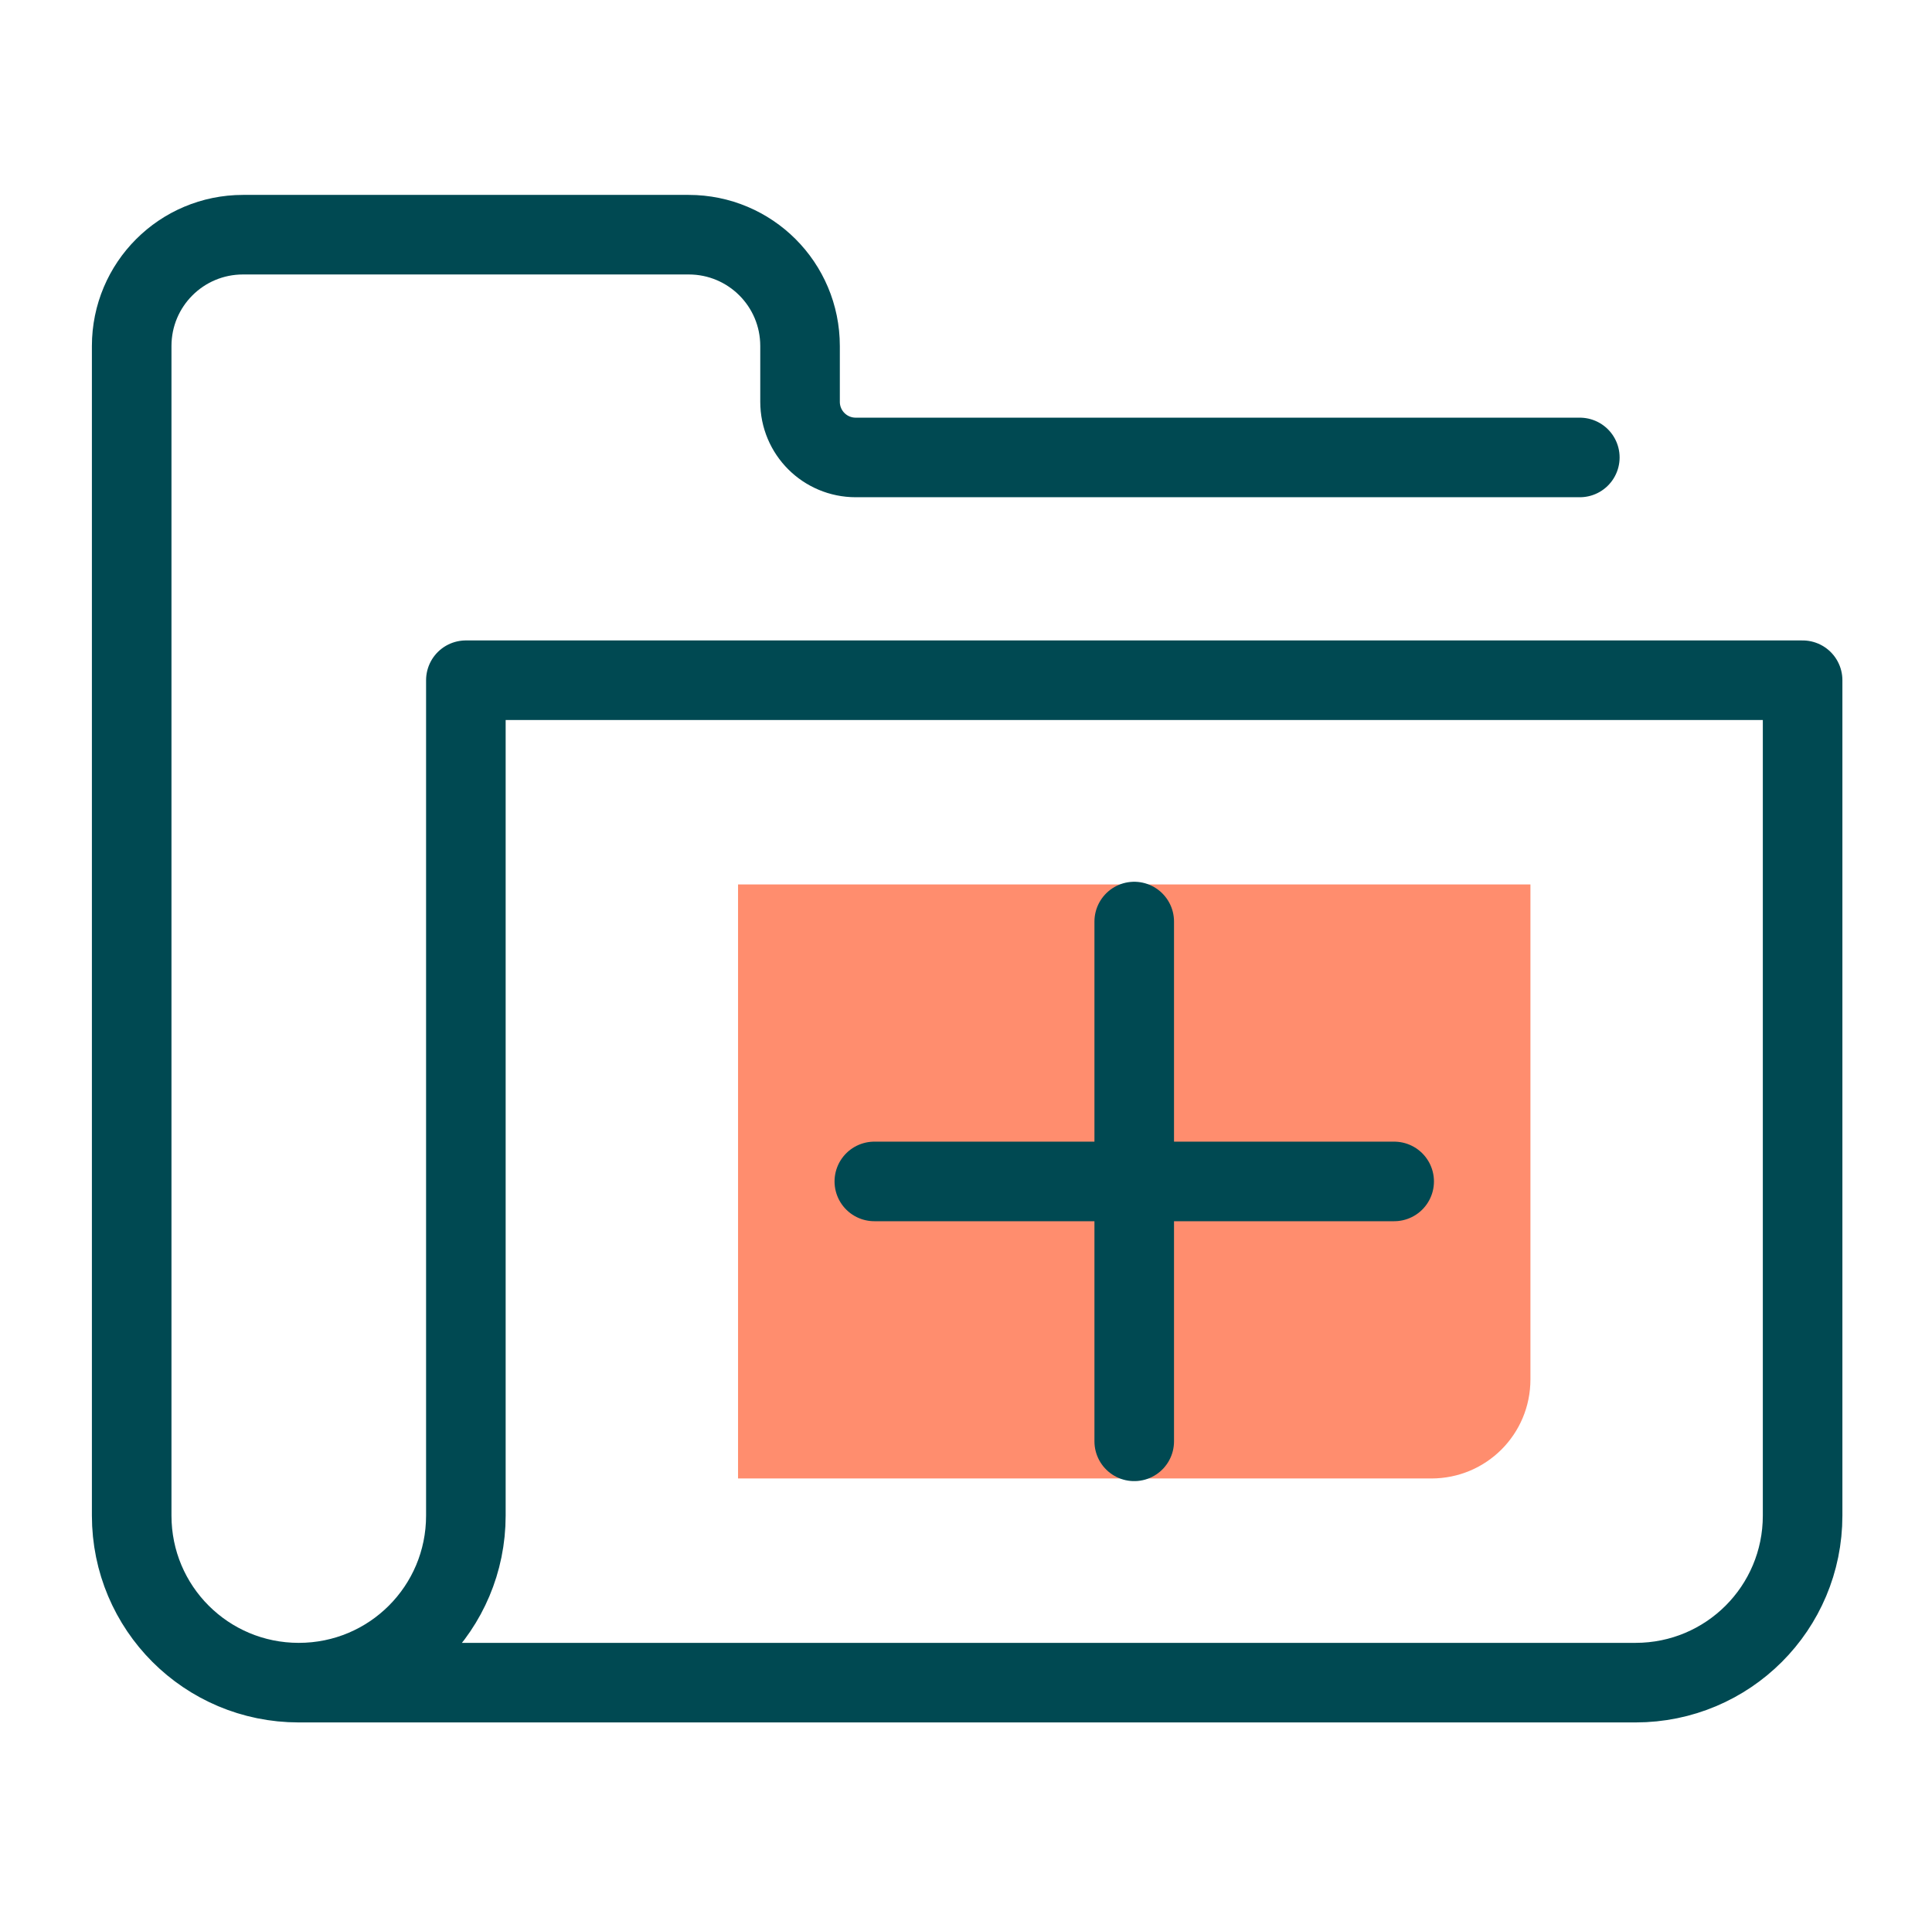 <?xml version="1.0"?>
<svg xmlns="http://www.w3.org/2000/svg" width="107" height="106" viewBox="0 0 107 106" fill="none">
<path d="M84.76 48.988V76.401C84.76 79.445 82.313 81.892 79.269 81.892H40.875V48.988H84.74H84.76Z" fill="#FF8D6E"/>
<path d="M16.547 93.201H90.58C95.701 93.201 99.834 89.068 99.834 83.947V37.677H25.801V83.947C25.801 89.068 21.668 93.201 16.547 93.201ZM16.547 93.201C11.427 93.201 7.293 89.068 7.293 83.947V19.168C7.293 15.755 10.049 12.999 13.462 12.999H38.14C41.554 12.999 44.309 15.755 44.309 19.168V22.253C44.309 23.96 45.687 25.338 47.394 25.338H87.495" stroke="#004952" stroke-width="4.407" stroke-linecap="round" stroke-linejoin="round"/>
<path d="M62.817 51.044V79.835" stroke="#004952" stroke-width="4.407" stroke-linecap="round" stroke-linejoin="round"/>
<path d="M77.213 65.439H48.423" stroke="#004952" stroke-width="4.407" stroke-linecap="round" stroke-linejoin="round"/>
</svg>
